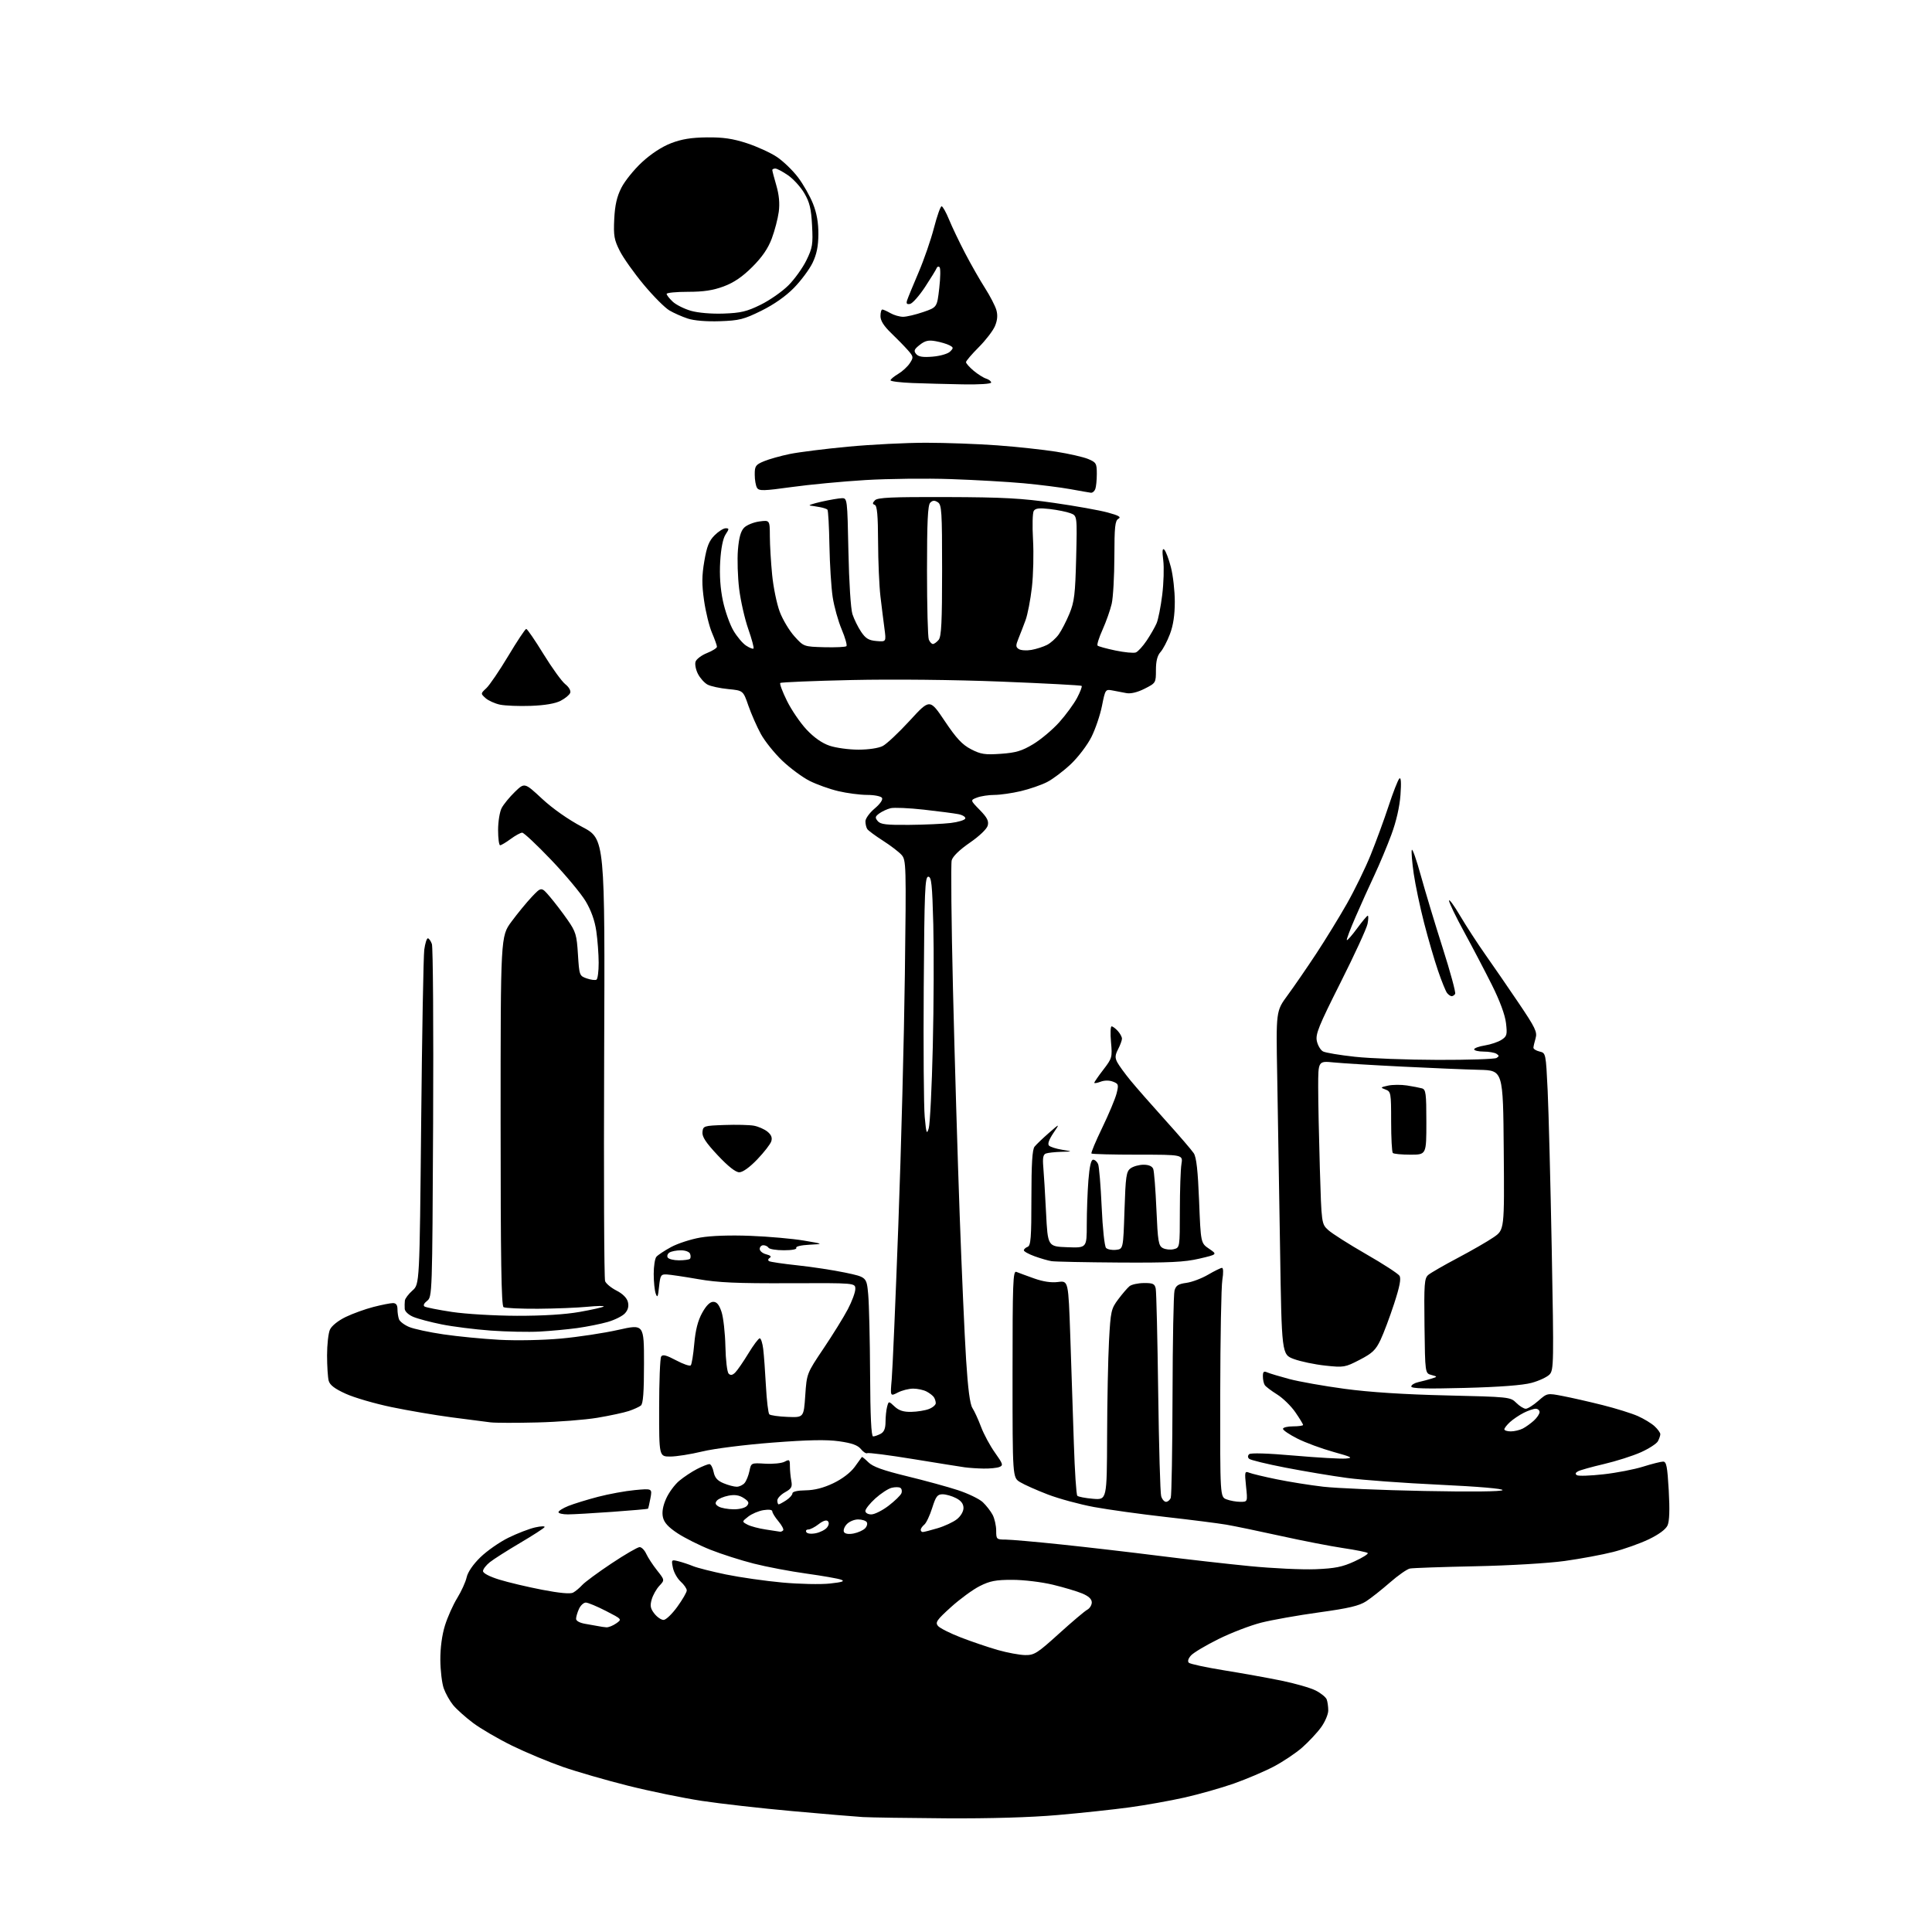 <?xml version="1.0" encoding="UTF-8" standalone="no"?>
<!-- Filename: 33b5b60f2ba34d7e4f7958a804deea757f6db4d7a66a31f8df2a2c54da0ec581.svg -->
<!-- Created with https://svgstud.io -->
<svg
  version="1.1"
  xmlns="http://www.w3.org/2000/svg"
  xmlns:xlink="http://www.w3.org/1999/xlink"
  xmlns:svg="http://www.w3.org/2000/svg"
  xmlns:rdf="http://www.w3.org/1999/02/22-rdf-syntax-ns#"
  xmlns:cc="http://creativecommons.org/ns#"
  xmlns:dc="http://purl.org/dc/elements/1.1/"
  viewBox="0 0 768 768"
  width="768"
  height="768"
  role="img"
  aria-labelledby="titleID descID"
>
  <title id="titleID">علامات صراع</title>
  <desc id="descID">AI-generated SVG illustration: علامات صراع, created on https://svgstud.io</desc>

  <rect width="100%" height="100%" fill="white" />


  <path stroke="none" fill="black" fill-rule="evenodd" d="M376.00,722.81C360.88,722.71 346.02,722.48 343.00,722.31C339.98,722.13 327.38,721.07 315.00,719.95C302.62,718.84 286.43,717.01 279.00,715.88C271.57,714.75 258.39,712.04 249.69,709.86C241.00,707.68 229.30,704.30 223.69,702.35C218.09,700.40 209.00,696.60 203.50,693.91C198.00,691.21 191.03,687.14 188.00,684.86C184.97,682.58 181.42,679.39 180.10,677.77C178.78,676.15 177.12,673.18 176.40,671.16C175.68,669.15 175.07,664.05 175.04,659.84C175.02,655.04 175.70,649.93 176.88,646.15C177.91,642.84 180.10,637.93 181.76,635.24C183.41,632.55 185.10,628.84 185.50,627.00C185.96,624.93 188.05,621.87 190.97,619.03C193.57,616.50 198.58,613.00 202.10,611.27C205.62,609.54 210.41,607.69 212.74,607.17C215.08,606.64 216.75,606.60 216.46,607.07C216.17,607.54 211.78,610.37 206.71,613.36C201.65,616.35 196.26,619.77 194.75,620.97C193.24,622.17 192.00,623.77 192.00,624.53C192.00,625.37 194.58,626.72 198.47,627.92C202.03,629.02 209.71,630.84 215.53,631.96C222.42,633.29 226.72,633.69 227.82,633.09C228.76,632.59 230.37,631.24 231.42,630.09C232.46,628.94 237.70,625.07 243.07,621.50C248.44,617.92 253.48,615.00 254.26,615.00C255.04,615.00 256.23,616.21 256.90,617.69C257.58,619.16 259.50,622.11 261.19,624.24C264.25,628.10 264.25,628.10 262.10,630.39C260.92,631.65 259.55,634.09 259.06,635.81C258.34,638.32 258.55,639.43 260.15,641.47C261.25,642.86 262.90,643.98 263.82,643.94C264.75,643.91 267.19,641.56 269.25,638.71C271.31,635.86 273.00,632.94 273.00,632.22C273.00,631.49 271.91,629.91 270.57,628.70C269.24,627.49 267.85,625.02 267.49,623.21C266.84,620.00 266.89,619.93 269.66,620.62C271.22,621.01 273.85,621.88 275.50,622.56C277.15,623.24 283.04,624.73 288.59,625.88C294.13,627.02 304.21,628.46 310.98,629.08C317.75,629.70 326.26,629.88 329.89,629.48C334.88,628.94 335.97,628.56 334.35,627.95C333.17,627.50 326.97,626.42 320.58,625.53C314.19,624.65 304.77,622.86 299.65,621.56C294.52,620.26 286.77,617.78 282.41,616.05C278.06,614.32 272.18,611.37 269.34,609.50C265.64,607.06 263.99,605.25 263.52,603.10C263.08,601.10 263.50,598.66 264.78,595.77C265.83,593.38 268.17,590.19 269.98,588.67C271.79,587.15 274.99,585.03 277.09,583.95C279.20,582.88 281.40,582.00 281.99,582.00C282.57,582.00 283.33,583.40 283.67,585.11C284.13,587.41 285.16,588.59 287.62,589.61C289.44,590.38 291.80,591.00 292.85,591.00C293.90,591.00 295.32,590.32 296.01,589.49C296.69,588.67 297.55,586.53 297.92,584.74C298.59,581.50 298.59,581.50 304.20,581.84C307.28,582.02 310.75,581.67 311.90,581.05C313.81,580.03 314.00,580.20 314.00,582.84C314.00,584.44 314.25,587.04 314.55,588.62C315.02,591.06 314.64,591.76 312.05,593.20C310.37,594.14 309.00,595.60 309.00,596.45C309.00,597.30 309.24,598.00 309.54,598.00C309.83,598.00 311.18,597.27 312.54,596.38C313.89,595.50 315.00,594.26 315.00,593.63C315.00,592.94 317.05,592.47 320.25,592.43C323.80,592.38 327.36,591.46 331.26,589.60C334.77,587.92 338.07,585.41 339.72,583.17C341.20,581.15 342.50,579.36 342.60,579.19C342.70,579.02 343.86,579.96 345.18,581.27C346.95,583.04 350.95,584.48 360.54,586.82C367.67,588.55 376.79,591.05 380.81,592.37C384.83,593.69 389.26,595.83 390.66,597.13C392.05,598.44 393.82,600.72 394.60,602.20C395.37,603.69 396.00,606.50 396.00,608.45C396.00,611.88 396.12,612.00 399.75,612.01C401.81,612.02 411.82,612.90 422.00,613.97C432.18,615.04 449.50,617.05 460.50,618.44C471.50,619.83 487.88,621.69 496.91,622.57C505.93,623.45 517.63,624.00 522.91,623.79C530.69,623.48 533.61,622.89 538.40,620.69C541.65,619.20 544.03,617.70 543.69,617.36C543.35,617.02 538.96,616.13 533.94,615.39C528.91,614.64 517.75,612.47 509.15,610.57C500.54,608.67 490.80,606.65 487.50,606.08C484.20,605.52 473.36,604.14 463.40,603.02C453.45,601.90 440.63,600.12 434.90,599.07C429.18,598.01 420.90,595.76 416.50,594.07C412.10,592.38 407.15,590.18 405.50,589.17C402.50,587.34 402.50,587.34 402.50,546.16C402.50,509.95 402.68,505.06 404.00,505.59C404.82,505.93 407.98,507.09 411.00,508.17C414.64,509.47 417.88,509.96 420.60,509.61C424.69,509.08 424.69,509.08 425.46,531.29C425.89,543.51 426.52,562.58 426.87,573.67C427.22,584.76 427.84,594.17 428.25,594.59C428.66,595.00 431.48,595.54 434.50,595.79C440.00,596.25 440.00,596.25 440.09,570.87C440.13,556.92 440.48,539.87 440.85,532.99C441.49,521.17 441.70,520.26 444.52,516.49C446.16,514.30 448.18,511.95 449.00,511.28C449.82,510.61 452.40,510.05 454.73,510.03C458.33,510.00 459.03,510.34 459.42,512.25C459.68,513.49 460.12,532.05 460.40,553.50C460.69,574.95 461.21,593.51 461.58,594.75C461.94,595.99 462.81,597.00 463.51,597.00C464.21,597.00 465.06,596.29 465.39,595.42C465.73,594.55 466.04,576.21 466.10,554.67C466.15,533.13 466.51,514.38 466.89,513.00C467.45,511.00 468.40,510.39 471.60,509.96C473.81,509.66 477.69,508.20 480.23,506.71C482.78,505.22 485.27,504.00 485.77,504.00C486.30,504.00 486.36,505.98 485.90,508.75C485.47,511.36 485.09,531.85 485.06,554.27C485.00,595.05 485.00,595.05 487.57,596.02C488.98,596.56 491.44,597.00 493.05,597.00C495.97,597.00 495.97,597.00 495.32,590.83C494.72,585.04 494.80,584.71 496.59,585.43C497.64,585.85 502.55,587.03 507.50,588.04C512.45,589.06 520.77,590.38 526.00,590.99C531.23,591.59 549.27,592.36 566.10,592.69C584.89,593.06 596.92,592.93 597.28,592.35C597.63,591.78 587.71,590.93 572.18,590.20C558.06,589.54 541.55,588.33 535.50,587.51C529.45,586.70 518.42,584.85 511.00,583.41C503.57,581.97 497.07,580.39 496.55,579.89C495.95,579.33 495.95,578.66 496.55,578.07C497.14,577.49 503.95,577.70 514.43,578.62C523.73,579.43 532.96,579.96 534.93,579.80C538.05,579.54 537.42,579.20 530.00,577.14C525.33,575.84 518.91,573.47 515.75,571.87C512.59,570.28 510.00,568.53 510.00,567.99C510.00,567.44 511.80,567.00 514.00,567.00C516.20,567.00 518.00,566.74 518.00,566.43C518.00,566.12 516.62,563.85 514.93,561.40C513.24,558.94 509.98,555.76 507.68,554.32C505.38,552.88 503.17,551.21 502.77,550.60C502.36,550.00 502.02,548.44 502.02,547.14C502.00,545.27 502.36,544.94 503.75,545.55C504.71,545.97 508.65,547.15 512.50,548.18C516.35,549.21 526.25,550.97 534.50,552.08C544.39,553.42 558.17,554.31 574.94,554.70C599.95,555.28 600.42,555.33 602.74,557.65C604.03,558.94 605.73,560.00 606.51,560.00C607.29,560.00 609.53,558.59 611.49,556.87C615.05,553.75 615.05,553.75 621.27,554.95C624.70,555.61 631.80,557.22 637.04,558.54C642.29,559.85 648.59,561.82 651.04,562.90C653.50,563.99 656.51,565.82 657.75,566.98C658.99,568.13 660.00,569.54 660.00,570.10C660.00,570.67 659.57,571.93 659.05,572.91C658.53,573.88 655.48,575.86 652.27,577.30C649.06,578.74 642.46,580.84 637.59,581.98C632.73,583.11 628.07,584.42 627.25,584.88C626.21,585.46 626.09,585.94 626.87,586.42C627.48,586.80 632.21,586.64 637.38,586.06C642.54,585.49 649.63,584.12 653.13,583.02C656.63,581.92 660.22,581.02 661.10,581.01C662.43,581.00 662.80,582.89 663.35,592.45C663.79,600.18 663.63,604.71 662.87,606.39C662.15,607.96 659.39,609.99 655.37,611.92C651.86,613.59 645.51,615.85 641.25,616.93C636.99,618.02 628.33,619.63 622.00,620.51C615.48,621.42 600.10,622.33 586.50,622.61C573.30,622.88 561.57,623.29 560.44,623.52C559.30,623.76 555.74,626.25 552.52,629.07C549.29,631.89 545.05,635.25 543.08,636.53C540.29,638.34 536.15,639.32 524.34,640.95C516.00,642.10 505.65,643.94 501.34,645.03C497.03,646.13 489.39,649.06 484.38,651.55C479.36,654.03 474.44,656.96 473.45,658.06C472.35,659.27 472.01,660.40 472.57,660.96C473.08,661.46 479.35,662.81 486.50,663.97C493.65,665.12 503.95,666.97 509.38,668.08C514.81,669.19 520.94,670.95 523.00,672.00C525.07,673.05 527.03,674.65 527.38,675.54C527.72,676.43 528.00,678.41 528.00,679.93C528.00,681.45 526.72,684.47 525.15,686.63C523.59,688.79 520.21,692.40 517.65,694.66C515.09,696.91 509.96,700.34 506.25,702.28C502.54,704.22 495.45,707.23 490.50,708.98C485.55,710.72 476.77,713.21 471.00,714.52C465.23,715.82 455.32,717.59 449.00,718.45C442.68,719.31 429.85,720.69 420.50,721.50C409.65,722.45 393.56,722.92 376.00,722.81zM407.50,657.92C411.15,657.97 412.32,657.23 420.94,649.42C426.13,644.72 431.19,640.43 432.19,639.90C433.18,639.37 434.00,638.05 434.00,636.98C434.00,635.67 432.76,634.51 430.25,633.45C428.19,632.58 422.90,631.00 418.50,629.94C414.03,628.87 406.94,628.01 402.45,628.01C395.84,628.00 393.51,628.45 389.45,630.50C386.73,631.87 381.58,635.64 378.02,638.86C372.38,643.96 371.70,644.94 372.86,646.33C373.59,647.21 377.71,649.28 382.01,650.94C386.32,652.60 392.91,654.84 396.67,655.91C400.43,656.98 405.30,657.88 407.50,657.92zM241.03,646.88C241.87,646.95 243.62,646.25 244.93,645.34C247.30,643.68 247.30,643.68 240.90,640.39C237.38,638.58 233.78,637.08 232.91,637.05C232.04,637.02 230.80,638.15 230.16,639.55C229.52,640.95 229.00,642.73 229.00,643.50C229.00,644.35 230.48,645.15 232.75,645.52C234.81,645.86 237.18,646.28 238.00,646.45C238.82,646.63 240.19,646.82 241.03,646.88zM324.35,609.47C326.08,609.11 328.06,608.09 328.75,607.21C329.53,606.22 329.65,605.25 329.08,604.68C328.50,604.10 327.11,604.56 325.44,605.87C323.95,607.04 322.09,608.00 321.31,608.00C320.52,608.00 320.18,608.48 320.54,609.06C320.92,609.68 322.49,609.85 324.35,609.47zM339.36,609.58C341.07,609.24 343.09,608.33 343.85,607.57C344.61,606.81 344.93,605.70 344.56,605.10C344.19,604.49 342.63,604.00 341.10,604.00C339.56,604.00 337.52,604.87 336.56,605.94C335.59,607.00 335.13,608.40 335.52,609.04C335.97,609.76 337.43,609.96 339.36,609.58zM310.08,608.88C310.40,608.94 310.95,608.71 311.31,608.36C311.66,608.01 310.83,606.40 309.47,604.78C308.11,603.17 307.00,601.37 307.00,600.79C307.00,600.15 305.64,599.96 303.48,600.31C301.55,600.62 298.83,601.78 297.43,602.88C294.89,604.87 294.89,604.87 297.13,606.07C298.35,606.72 301.64,607.60 304.43,608.01C307.22,608.42 309.76,608.81 310.08,608.88zM366.82,609.00C367.27,609.00 369.91,608.33 372.68,607.50C375.46,606.68 378.91,605.07 380.36,603.93C381.90,602.72 383.00,600.86 383.00,599.45C383.00,597.80 382.07,596.57 380.05,595.53C378.43,594.69 376.01,594.00 374.69,594.00C372.64,594.00 372.01,594.83 370.56,599.44C369.62,602.43 368.21,605.41 367.43,606.06C366.64,606.71 366.00,607.64 366.00,608.12C366.00,608.61 366.37,609.00 366.82,609.00zM225.75,601.99C223.69,602.00 222.00,601.60 222.00,601.11C222.00,600.62 223.78,599.50 225.96,598.63C228.14,597.76 233.42,596.13 237.71,595.01C241.99,593.89 248.60,592.68 252.39,592.33C259.28,591.69 259.28,591.69 258.55,595.59C258.15,597.74 257.72,599.61 257.59,599.74C257.46,599.87 251.09,600.43 243.43,600.98C235.77,601.53 227.81,601.99 225.75,601.99zM346.36,602.00C347.65,602.00 350.75,600.45 353.23,598.55C355.71,596.65 358.01,594.42 358.33,593.58C358.65,592.75 358.46,591.78 357.90,591.44C357.34,591.09 355.78,591.09 354.42,591.43C353.06,591.77 350.16,593.67 347.97,595.64C345.79,597.62 344.00,599.86 344.00,600.62C344.00,601.40 345.02,602.00 346.36,602.00zM291.63,599.97C294.02,599.99 296.25,599.40 296.94,598.57C297.90,597.41 297.65,596.82 295.65,595.51C293.90,594.36 292.12,594.07 289.62,594.54C287.67,594.91 285.58,595.80 284.98,596.52C284.16,597.51 284.34,598.10 285.69,598.89C286.69,599.47 289.36,599.95 291.63,599.97zM391.00,583.78C388.52,583.74 385.15,583.51 383.50,583.28C381.85,583.05 372.64,581.58 363.03,580.01C353.42,578.44 345.19,577.38 344.75,577.66C344.31,577.93 343.17,577.20 342.22,576.03C340.96,574.48 338.63,573.65 333.56,572.93C328.52,572.22 321.23,572.37 307.06,573.46C296.13,574.30 283.83,575.85 279.19,576.98C274.61,578.09 268.88,579.00 266.44,579.00C262.00,579.00 262.00,579.00 262.02,559.75C262.02,549.16 262.39,539.94 262.82,539.26C263.42,538.31 264.86,538.68 268.74,540.74C271.55,542.24 274.18,543.15 274.58,542.76C274.97,542.36 275.60,538.50 275.98,534.18C276.46,528.72 277.42,524.97 279.11,521.91C280.71,519.00 282.21,517.50 283.52,517.50C284.93,517.50 285.87,518.63 286.82,521.50C287.55,523.70 288.24,529.88 288.36,535.23C288.47,540.60 289.05,545.45 289.64,546.04C290.42,546.82 291.17,546.69 292.29,545.57C293.15,544.71 295.49,541.30 297.50,538.00C299.50,534.70 301.53,532.00 302.01,532.00C302.49,532.00 303.11,533.91 303.39,536.25C303.68,538.59 304.16,545.21 304.47,550.97C304.78,556.73 305.39,561.79 305.81,562.21C306.24,562.64 309.49,563.10 313.04,563.24C319.50,563.50 319.50,563.50 320.10,554.74C320.70,545.97 320.70,545.97 327.37,536.04C331.04,530.58 335.39,523.57 337.02,520.45C338.66,517.34 340.00,513.71 340.00,512.39C340.00,509.99 340.00,509.99 313.75,510.10C292.88,510.19 285.45,509.86 277.50,508.47C272.00,507.51 266.38,506.68 265.00,506.61C262.72,506.51 262.46,506.93 261.98,511.50C261.57,515.56 261.32,516.08 260.66,514.24C260.22,512.99 259.86,509.48 259.86,506.43C259.86,503.37 260.33,500.31 260.91,499.61C261.49,498.91 264.11,497.17 266.74,495.74C269.36,494.31 274.60,492.61 278.39,491.95C282.64,491.21 290.27,490.95 298.38,491.27C305.60,491.55 315.10,492.40 319.50,493.14C327.50,494.50 327.50,494.50 321.72,494.80C318.40,494.97 316.19,495.51 316.53,496.05C316.87,496.61 314.83,497.00 311.62,497.00C308.59,497.00 305.84,496.55 305.50,496.00C305.16,495.45 304.23,495.00 303.44,495.00C302.65,495.00 302.00,495.67 302.00,496.48C302.00,497.30 303.17,498.25 304.60,498.61C306.28,499.04 306.77,499.53 305.99,500.01C305.31,500.43 305.19,501.00 305.71,501.32C306.22,501.64 311.33,502.39 317.07,503.00C322.81,503.61 331.32,504.91 336.00,505.89C344.50,507.68 344.50,507.68 345.13,514.59C345.47,518.39 345.81,532.64 345.88,546.25C345.96,563.02 346.34,571.00 347.07,571.00C347.65,571.00 349.00,570.53 350.07,569.96C351.44,569.23 352.00,567.85 352.01,565.21C352.02,563.17 352.30,560.46 352.64,559.20C353.26,556.90 353.26,556.90 355.61,559.11C357.32,560.71 359.14,561.30 362.23,561.24C364.58,561.20 367.74,560.69 369.25,560.11C370.76,559.53 371.99,558.48 371.98,557.77C371.98,557.07 371.64,556.00 371.23,555.40C370.83,554.79 369.52,553.78 368.32,553.15C367.11,552.52 364.73,552.00 363.02,552.00C361.30,552.00 358.54,552.70 356.88,553.56C353.87,555.12 353.87,555.12 354.47,548.31C354.81,544.56 355.99,516.98 357.10,487.00C358.22,457.02 359.39,412.13 359.70,387.24C360.26,343.80 360.21,341.89 358.39,339.84C357.35,338.67 354.02,336.12 351.00,334.19C347.98,332.26 345.17,330.18 344.77,329.59C344.36,328.99 344.02,327.60 344.02,326.50C344.01,325.40 345.65,323.12 347.67,321.42C349.86,319.58 351.04,317.87 350.61,317.17C350.21,316.52 347.57,315.99 344.69,315.99C341.84,315.98 336.68,315.31 333.23,314.49C329.78,313.68 324.63,311.83 321.78,310.39C318.94,308.95 314.07,305.34 310.96,302.38C307.86,299.42 304.02,294.64 302.44,291.75C300.86,288.86 298.64,283.80 297.49,280.50C295.42,274.50 295.42,274.50 289.46,273.92C286.18,273.60 282.49,272.80 281.26,272.14C280.03,271.48 278.32,269.58 277.46,267.92C276.60,266.26 276.16,264.06 276.49,263.04C276.81,262.02 278.86,260.47 281.04,259.60C283.22,258.73 285.00,257.60 285.00,257.09C285.00,256.58 284.11,254.09 283.03,251.56C281.94,249.02 280.52,243.25 279.88,238.73C278.95,232.26 278.98,228.90 279.98,223.05C280.97,217.23 281.86,214.99 284.05,212.80C285.59,211.26 287.57,210.00 288.45,210.00C289.90,210.00 289.90,210.22 288.41,212.49C287.38,214.07 286.60,218.00 286.29,223.24C285.97,228.68 286.34,234.01 287.37,238.86C288.23,242.91 290.10,248.20 291.52,250.62C292.93,253.04 295.21,255.75 296.58,256.64C297.94,257.54 299.27,258.06 299.53,257.80C299.79,257.55 298.85,254.05 297.45,250.04C296.04,246.02 294.42,238.86 293.83,234.12C293.25,229.38 293.03,222.38 293.34,218.57C293.75,213.66 294.47,211.09 295.81,209.75C296.85,208.70 299.57,207.60 301.85,207.29C306.00,206.74 306.00,206.74 306.03,213.12C306.04,216.63 306.45,223.55 306.94,228.50C307.42,233.45 308.78,240.05 309.95,243.17C311.12,246.28 313.75,250.68 315.79,252.94C319.50,257.05 319.50,257.05 327.66,257.28C332.15,257.40 336.11,257.21 336.47,256.86C336.82,256.51 335.98,253.50 334.58,250.19C333.18,246.88 331.57,241.09 331.00,237.33C330.43,233.57 329.85,224.34 329.71,216.82C329.58,209.29 329.22,202.89 328.92,202.59C328.62,202.29 327.28,201.84 325.94,201.60C324.60,201.35 322.82,201.07 322.00,200.97C321.18,200.87 323.20,200.19 326.50,199.44C329.80,198.70 333.47,198.07 334.66,198.04C336.80,198.00 336.83,198.25 337.26,219.25C337.51,231.44 338.19,242.04 338.85,244.12C339.50,246.11 341.04,249.26 342.29,251.12C344.11,253.83 345.33,254.56 348.43,254.82C352.29,255.14 352.29,255.14 351.58,249.82C351.18,246.89 350.47,241.12 349.98,237.00C349.50,232.88 349.08,223.12 349.05,215.33C349.01,204.95 348.67,201.04 347.75,200.71C346.76,200.35 346.77,199.96 347.80,198.88C348.85,197.77 354.44,197.52 376.30,197.59C398.81,197.66 406.17,198.06 419.00,199.91C427.52,201.13 437.13,202.85 440.34,203.73C444.75,204.92 445.79,205.54 444.59,206.21C443.25,206.96 443.00,209.36 442.98,221.30C442.96,229.11 442.49,237.53 441.92,240.00C441.35,242.47 439.72,247.10 438.30,250.27C436.87,253.44 435.97,256.31 436.30,256.63C436.62,256.96 439.83,257.84 443.42,258.59C447.01,259.34 450.65,259.69 451.51,259.36C452.37,259.03 454.31,256.90 455.83,254.63C457.35,252.36 459.12,249.27 459.76,247.77C460.41,246.27 461.42,241.20 462.00,236.50C462.58,231.80 462.77,225.60 462.41,222.73C461.94,219.03 462.06,217.79 462.82,218.50C463.41,219.05 464.60,222.18 465.45,225.46C466.30,228.74 467.00,234.92 467.00,239.20C467.00,244.49 466.38,248.62 465.05,252.10C463.98,254.92 462.30,258.12 461.30,259.22C460.06,260.60 459.50,262.81 459.50,266.36C459.50,271.45 459.45,271.52 455.00,273.77C452.14,275.22 449.50,275.85 447.75,275.52C446.24,275.23 443.74,274.76 442.19,274.46C439.44,273.94 439.36,274.05 438.06,280.56C437.34,284.21 435.45,289.79 433.86,292.96C432.28,296.13 428.59,300.99 425.67,303.75C422.74,306.52 418.49,309.73 416.21,310.89C413.93,312.06 409.24,313.67 405.78,314.49C402.33,315.30 397.62,315.98 395.32,315.99C393.01,315.99 389.90,316.47 388.40,317.04C385.67,318.08 385.67,318.08 389.46,321.96C392.40,324.97 393.12,326.37 392.64,328.17C392.29,329.53 389.32,332.37 385.50,335.00C381.41,337.82 378.72,340.44 378.31,342.00C377.95,343.38 378.18,366.55 378.83,393.50C379.48,420.45 380.68,460.73 381.49,483.00C382.30,505.27 383.44,531.15 384.04,540.50C384.77,552.07 385.57,558.21 386.56,559.72C387.35,560.94 388.90,564.31 389.99,567.22C391.08,570.12 393.57,574.74 395.52,577.47C398.70,581.94 398.89,582.52 397.28,583.15C396.30,583.54 393.48,583.82 391.00,583.78zM600.57,569.00C601.98,569.00 604.11,568.49 605.32,567.88C606.52,567.26 608.51,565.83 609.75,564.70C610.99,563.57 612.00,562.05 612.00,561.33C612.00,560.60 611.30,560.00 610.45,560.00C609.60,560.00 607.46,560.73 605.70,561.62C603.94,562.51 601.49,564.16 600.25,565.29C599.01,566.42 598.00,567.72 598.00,568.17C598.00,568.63 599.15,569.00 600.57,569.00zM213.50,565.45C205.25,565.66 196.93,565.64 195.00,565.41C193.07,565.19 186.10,564.29 179.50,563.41C172.90,562.54 162.13,560.70 155.56,559.33C148.99,557.96 140.84,555.59 137.46,554.05C133.06,552.06 131.12,550.58 130.66,548.88C130.31,547.57 130.02,543.03 130.01,538.80C130.01,534.56 130.52,529.95 131.16,528.54C131.85,527.03 134.41,524.98 137.41,523.52C140.21,522.17 145.18,520.37 148.46,519.53C151.74,518.69 155.23,518.00 156.21,518.00C157.44,518.00 158.00,518.76 158.00,520.42C158.00,521.75 158.28,523.56 158.62,524.46C158.96,525.35 160.78,526.72 162.66,527.50C164.54,528.29 170.67,529.61 176.29,530.43C181.90,531.26 191.90,532.23 198.50,532.59C205.37,532.96 215.85,532.75 223.00,532.10C229.88,531.47 240.11,529.92 245.75,528.65C256.00,526.35 256.00,526.35 256.00,542.05C256.00,553.43 255.66,558.02 254.75,558.73C254.06,559.27 251.93,560.24 250.00,560.89C248.07,561.54 242.45,562.75 237.50,563.58C232.55,564.41 221.75,565.25 213.50,565.45zM582.25,551.72C566.89,552.13 561.00,551.97 561.00,551.16C561.00,550.54 562.24,549.77 563.75,549.43C565.26,549.10 567.62,548.47 569.00,548.04C571.50,547.25 571.50,547.25 569.00,546.57C566.50,545.90 566.50,545.90 566.26,527.09C566.05,510.30 566.21,508.13 567.76,506.80C568.72,505.99 573.99,502.95 579.48,500.05C584.96,497.15 591.38,493.46 593.74,491.83C598.03,488.88 598.03,488.88 597.76,457.19C597.50,425.50 597.50,425.50 588.00,425.27C582.77,425.15 569.05,424.57 557.50,424.00C545.95,423.43 533.69,422.68 530.25,422.34C524.00,421.72 524.00,421.72 524.00,432.11C524.00,437.83 524.30,452.40 524.66,464.50C525.32,486.50 525.32,486.50 527.99,488.96C529.45,490.31 536.21,494.60 542.99,498.50C549.78,502.39 555.78,506.29 556.32,507.14C557.02,508.26 556.41,511.44 554.17,518.29C552.45,523.57 550.02,530.03 548.77,532.66C546.87,536.66 545.51,537.95 540.48,540.55C534.69,543.55 534.18,543.64 526.82,542.85C522.62,542.40 517.00,541.22 514.34,540.24C509.50,538.44 509.50,538.44 508.84,495.97C508.48,472.61 507.97,441.89 507.71,427.70C507.23,401.91 507.23,401.91 511.79,395.71C514.30,392.30 519.42,384.86 523.16,379.19C526.90,373.51 532.43,364.50 535.45,359.17C538.47,353.84 542.69,345.19 544.82,339.95C546.95,334.70 550.17,325.93 551.97,320.46C553.77,314.98 555.70,310.05 556.25,309.50C556.92,308.83 557.07,311.00 556.71,316.00C556.36,320.77 555.04,326.52 553.09,331.80C551.39,336.37 548.38,343.57 546.39,347.80C544.39,352.04 541.02,359.51 538.89,364.42C536.75,369.33 535.18,373.51 535.38,373.72C535.59,373.92 537.43,371.82 539.47,369.05C541.50,366.27 543.41,364.00 543.71,364.00C544.01,364.00 543.97,365.46 543.62,367.25C543.27,369.04 538.44,379.54 532.88,390.59C524.19,407.86 522.87,411.13 523.47,413.85C523.85,415.59 524.95,417.44 525.92,417.96C526.89,418.48 532.59,419.43 538.59,420.08C544.59,420.74 559.42,421.29 571.54,421.32C583.67,421.35 594.18,421.01 594.90,420.56C595.98,419.90 595.97,419.60 594.86,418.89C594.11,418.42 591.81,418.02 589.75,418.02C587.69,418.01 586.00,417.61 586.00,417.13C586.00,416.65 587.91,415.95 590.25,415.58C592.59,415.20 595.57,414.20 596.88,413.34C599.03,411.94 599.20,411.30 598.65,406.64C598.27,403.41 596.19,397.79 593.04,391.50C590.29,386.00 585.34,376.55 582.04,370.50C578.73,364.45 576.02,358.83 576.01,358.02C576.01,357.21 577.99,359.91 580.41,364.02C582.84,368.13 587.37,375.10 590.47,379.50C593.58,383.90 599.52,392.54 603.68,398.70C610.31,408.52 611.14,410.24 610.43,412.70C609.98,414.24 609.59,415.93 609.56,416.45C609.53,416.98 610.62,417.67 612.00,418.00C614.49,418.58 614.50,418.66 615.22,433.54C615.61,441.77 616.34,470.10 616.84,496.50C617.69,541.77 617.65,544.61 615.98,546.37C615.00,547.40 611.80,548.90 608.85,549.70C605.36,550.66 596.13,551.36 582.25,551.72zM214.50,529.32C210.10,529.56 201.32,529.38 195.00,528.92C188.68,528.45 179.92,527.35 175.55,526.46C171.17,525.58 166.11,524.24 164.30,523.48C162.41,522.69 160.95,521.33 160.88,520.30C160.82,519.31 160.84,517.83 160.94,517.00C161.04,516.17 162.40,514.38 163.96,513.00C166.79,510.50 166.79,510.50 167.42,446.21C167.77,410.85 168.32,379.91 168.66,377.46C169.00,375.01 169.63,373.00 170.07,373.00C170.51,373.00 171.23,374.01 171.68,375.25C172.13,376.49 172.35,408.55 172.17,446.50C171.84,514.71 171.81,515.52 169.78,517.11C168.50,518.11 168.13,518.96 168.79,519.37C169.37,519.73 174.27,520.70 179.68,521.52C185.13,522.34 196.62,523.02 205.50,523.05C215.84,523.07 224.67,522.53 230.46,521.50C235.39,520.63 239.66,519.66 239.96,519.35C240.26,519.03 237.32,519.09 233.44,519.47C229.56,519.85 220.75,520.20 213.86,520.25C206.98,520.29 200.82,520.00 200.17,519.61C199.29,519.06 199.00,500.50 199.00,445.55C199.00,372.22 199.00,372.22 203.32,366.36C205.70,363.14 209.34,358.70 211.42,356.50C215.21,352.50 215.21,352.50 218.61,356.50C220.48,358.70 223.64,362.82 225.61,365.66C228.88,370.35 229.26,371.61 229.74,379.36C230.27,387.75 230.33,387.92 233.25,388.94C234.89,389.51 236.63,389.73 237.11,389.43C237.60,389.13 237.99,386.10 237.98,382.69C237.97,379.29 237.55,373.64 237.04,370.15C236.44,365.97 234.99,361.91 232.81,358.26C230.99,355.21 224.84,347.83 219.14,341.86C213.44,335.89 208.24,331.00 207.58,331.00C206.93,331.00 204.86,332.13 203.00,333.50C201.14,334.88 199.25,336.00 198.81,336.00C198.36,336.00 198.00,333.28 198.00,329.95C198.00,326.62 198.64,322.69 199.42,321.20C200.20,319.72 202.57,316.83 204.68,314.78C208.53,311.06 208.53,311.06 215.47,317.51C219.73,321.47 225.91,325.80 231.46,328.73C240.50,333.50 240.50,333.50 240.16,420.50C239.98,468.35 240.14,508.31 240.54,509.29C240.93,510.28 242.98,511.97 245.11,513.05C247.54,514.29 249.20,515.96 249.60,517.55C250.03,519.27 249.66,520.71 248.44,522.06C247.46,523.15 244.36,524.70 241.57,525.50C238.78,526.30 233.35,527.38 229.50,527.92C225.65,528.45 218.90,529.08 214.50,529.32zM445.00,501.88C431.52,501.79 419.38,501.55 418.00,501.33C416.62,501.11 413.59,500.23 411.25,499.38C408.91,498.53 407.00,497.47 407.00,497.02C407.00,496.58 407.68,495.95 408.50,495.64C409.76,495.15 410.00,492.05 410.00,476.22C410.00,462.65 410.35,456.95 411.25,455.82C411.94,454.96 414.49,452.51 416.93,450.38C421.37,446.50 421.37,446.50 418.70,450.46C416.98,453.02 416.37,454.77 416.99,455.39C417.53,455.93 419.88,456.67 422.23,457.05C426.50,457.75 426.50,457.75 421.83,457.87C419.26,457.94 416.52,458.25 415.73,458.55C414.68,458.95 414.42,460.35 414.72,463.80C414.95,466.38 415.45,474.57 415.82,482.00C416.50,495.50 416.50,495.50 424.25,495.79C432.00,496.08 432.00,496.08 432.01,486.79C432.01,481.68 432.30,473.79 432.65,469.25C433.09,463.68 433.70,461.00 434.54,461.00C435.23,461.00 436.12,461.79 436.52,462.75C436.92,463.71 437.55,471.36 437.93,479.75C438.31,488.36 439.07,495.47 439.68,496.08C440.27,496.67 442.05,497.01 443.63,496.83C446.50,496.50 446.50,496.50 447.00,481.17C447.45,467.48 447.71,465.68 449.44,464.42C450.51,463.64 452.82,463.00 454.58,463.00C456.66,463.00 458.01,463.59 458.43,464.68C458.78,465.60 459.35,472.82 459.69,480.73C460.25,493.55 460.52,495.21 462.25,496.13C463.32,496.70 465.27,496.90 466.59,496.57C469.00,495.96 469.00,495.95 469.01,481.23C469.02,473.13 469.30,464.81 469.64,462.75C470.26,459.00 470.26,459.00 452.30,459.00C442.42,459.00 434.13,458.79 433.87,458.54C433.62,458.29 435.54,453.68 438.15,448.30C440.75,442.91 443.32,436.79 443.85,434.70C444.74,431.17 444.64,430.81 442.41,429.97C440.93,429.40 439.03,429.42 437.50,430.00C436.12,430.52 435.00,430.71 435.00,430.42C435.00,430.12 436.62,427.77 438.61,425.19C442.08,420.67 442.19,420.27 441.64,414.25C441.33,410.81 441.44,408.00 441.88,408.00C442.33,408.00 443.43,408.82 444.35,409.83C445.26,410.83 446.00,412.21 446.00,412.88C446.00,413.55 445.31,415.43 444.47,417.06C443.25,419.42 443.18,420.47 444.12,422.26C444.76,423.49 447.14,426.75 449.39,429.50C451.65,432.25 457.90,439.38 463.29,445.35C468.68,451.32 473.74,457.21 474.54,458.43C475.59,460.02 476.18,465.35 476.66,477.40C477.32,494.15 477.32,494.15 480.63,496.40C483.95,498.65 483.95,498.65 476.72,500.34C470.86,501.71 464.87,502.00 445.00,501.88zM269.89,501.00C271.97,501.00 273.94,500.73 274.26,500.40C274.59,500.07 274.62,499.17 274.32,498.40C274.02,497.61 272.43,497.01 270.64,497.02C268.91,497.02 266.88,497.42 266.12,497.90C265.36,498.38 265.05,499.28 265.43,499.89C265.81,500.50 267.82,501.00 269.89,501.00zM293.88,466.00C292.41,466.00 289.47,463.68 285.31,459.25C280.55,454.17 279.05,451.88 279.24,450.00C279.49,447.58 279.76,447.49 288.00,447.20C292.68,447.03 297.93,447.16 299.68,447.48C301.43,447.80 303.85,448.86 305.06,449.84C306.60,451.09 307.06,452.24 306.60,453.68C306.24,454.82 303.73,458.05 301.03,460.87C297.99,464.04 295.26,466.00 293.88,466.00zM560.67,459.00C557.18,459.00 554.03,458.70 553.67,458.33C553.30,457.97 553.00,452.33 553.00,445.80C553.00,434.41 552.91,433.90 550.75,433.10C548.64,432.32 548.70,432.23 551.77,431.55C553.57,431.16 556.95,431.13 559.27,431.49C561.60,431.85 564.29,432.37 565.25,432.64C566.80,433.08 567.00,434.61 567.00,446.07C567.00,459.00 567.00,459.00 560.67,459.00zM369.19,448.50C369.69,446.85 370.42,432.23 370.80,416.00C371.19,399.77 371.27,377.95 371.00,367.50C370.58,351.50 370.26,348.50 369.00,348.50C367.69,348.50 367.46,354.19 367.20,392.50C367.03,416.70 367.21,439.88 367.59,444.00C368.20,450.57 368.40,451.13 369.19,448.50zM577.06,396.00C576.61,396.00 575.79,395.44 575.24,394.75C574.69,394.06 573.07,390.07 571.64,385.87C570.20,381.68 567.71,373.13 566.10,366.87C564.49,360.62 562.64,351.82 561.98,347.32C561.33,342.81 560.98,338.56 561.21,337.86C561.45,337.16 563.06,341.74 564.80,348.04C566.54,354.34 570.45,367.30 573.49,376.83C576.53,386.36 578.76,394.58 578.45,395.08C578.14,395.59 577.51,396.00 577.06,396.00zM361.37,327.90C367.49,327.85 374.94,327.51 377.92,327.15C380.90,326.79 383.51,326.00 383.71,325.38C383.91,324.77 382.70,323.99 381.01,323.65C379.33,323.32 373.12,322.50 367.22,321.85C361.33,321.19 355.38,320.94 354.00,321.28C352.62,321.63 350.62,322.56 349.54,323.35C347.87,324.57 347.77,325.02 348.91,326.39C350.00,327.71 352.29,327.98 361.37,327.90zM397.83,299.65C403.83,299.23 406.18,298.53 410.70,295.82C413.74,293.99 418.39,290.09 421.04,287.14C423.68,284.20 426.87,279.83 428.14,277.45C429.40,275.06 430.23,272.90 429.97,272.65C429.71,272.40 415.32,271.64 398.00,270.95C379.31,270.21 355.16,269.96 338.61,270.32C323.28,270.66 310.47,271.19 310.17,271.50C309.86,271.81 311.05,275.01 312.83,278.60C314.60,282.20 318.10,287.33 320.60,290.00C323.56,293.17 326.75,295.41 329.75,296.43C332.28,297.29 337.45,298.00 341.23,298.00C345.29,298.00 349.25,297.40 350.92,296.54C352.46,295.74 357.30,291.19 361.67,286.43C369.61,277.77 369.61,277.77 375.56,286.64C380.19,293.54 382.50,296.02 386.00,297.83C389.88,299.84 391.50,300.09 397.83,299.65zM211.03,280.59C206.34,280.76 200.81,280.54 198.75,280.11C196.69,279.67 194.11,278.50 193.01,277.51C191.03,275.72 191.03,275.70 193.32,273.57C194.59,272.40 198.52,266.62 202.06,260.72C205.59,254.82 208.80,250.00 209.19,250.00C209.58,250.00 212.67,254.50 216.05,260.01C219.44,265.51 223.33,270.90 224.72,271.99C226.18,273.14 226.99,274.58 226.66,275.43C226.36,276.24 224.63,277.66 222.83,278.59C220.72,279.68 216.56,280.39 211.03,280.59zM410.00,258.35C411.93,258.01 414.70,257.12 416.17,256.38C417.64,255.64 419.75,253.75 420.87,252.18C421.98,250.62 423.90,246.90 425.13,243.92C427.06,239.24 427.43,236.21 427.79,221.76C428.20,205.03 428.20,205.03 425.54,204.02C424.08,203.46 420.39,202.71 417.34,202.35C413.13,201.86 411.59,202.04 410.93,203.10C410.45,203.87 410.32,209.00 410.64,214.50C410.96,220.00 410.76,228.56 410.19,233.51C409.62,238.47 408.49,244.32 407.68,246.51C406.87,248.71 405.61,251.98 404.87,253.79C403.72,256.63 403.74,257.22 405.01,258.03C405.83,258.54 408.07,258.69 410.00,258.35zM370.85,256.00C371.35,256.00 372.37,255.26 373.13,254.35C374.21,253.04 374.50,247.27 374.50,226.71C374.50,203.21 374.34,200.62 372.78,199.64C371.50,198.83 370.73,198.87 369.78,199.83C368.81,200.80 368.50,207.29 368.50,226.80C368.50,240.94 368.82,253.29 369.22,254.25C369.61,255.21 370.35,256.00 370.85,256.00zM433.64,195.87C433.01,195.79 429.35,195.16 425.50,194.45C421.65,193.75 413.32,192.70 407.00,192.11C400.68,191.53 387.62,190.78 378.00,190.45C368.38,190.11 353.07,190.29 344.00,190.83C334.93,191.38 321.73,192.63 314.68,193.61C303.56,195.15 301.74,195.20 300.94,193.94C300.44,193.15 300.02,190.79 300.02,188.70C300.00,185.26 300.35,184.75 303.69,183.35C305.72,182.51 310.34,181.21 313.94,180.47C317.55,179.73 327.98,178.42 337.12,177.56C346.27,176.70 360.22,176.00 368.12,176.00C376.03,176.01 388.80,176.47 396.50,177.04C404.20,177.61 414.69,178.74 419.81,179.55C424.93,180.36 430.67,181.67 432.56,182.46C435.75,183.79 436.00,184.22 436.00,188.37C436.00,190.83 435.73,193.55 435.39,194.42C435.06,195.29 434.27,195.94 433.64,195.87zM382.75,152.79C376.56,152.68 367.56,152.44 362.75,152.26C357.94,152.07 354.00,151.59 354.00,151.18C354.00,150.77 355.36,149.63 357.02,148.65C358.69,147.66 360.77,145.75 361.66,144.39C363.19,142.06 363.15,141.78 360.90,139.21C359.59,137.72 356.60,134.66 354.26,132.41C351.34,129.61 350.00,127.48 350.00,125.66C350.00,124.20 350.34,123.02 350.75,123.04C351.16,123.05 352.62,123.71 354.00,124.50C355.38,125.29 357.62,125.93 359.00,125.93C360.38,125.93 363.98,125.08 367.00,124.04C372.50,122.15 372.50,122.15 373.37,114.53C373.85,110.34 373.91,106.60 373.49,106.21C373.07,105.82 372.55,105.98 372.34,106.57C372.13,107.15 370.05,110.53 367.73,114.07C365.40,117.60 362.71,120.65 361.75,120.82C360.46,121.06 360.16,120.68 360.61,119.32C360.94,118.32 362.97,113.37 365.13,108.32C367.29,103.28 370.05,95.29 371.27,90.57C372.49,85.86 373.85,82.00 374.30,82.00C374.74,82.00 376.07,84.36 377.25,87.25C378.43,90.14 381.32,96.19 383.67,100.69C386.02,105.19 389.58,111.43 391.58,114.55C393.57,117.67 395.59,121.57 396.07,123.23C396.66,125.30 396.49,127.29 395.52,129.61C394.74,131.47 391.83,135.26 389.05,138.04C386.27,140.82 384.00,143.48 384.00,143.96C384.00,144.43 385.35,145.96 386.99,147.34C388.64,148.73 390.89,150.15 391.99,150.50C393.10,150.85 394.00,151.55 394.00,152.07C394.00,152.60 389.19,152.91 382.75,152.79zM370.76,141.77C373.74,141.52 376.79,140.64 377.67,139.76C379.09,138.34 379.06,138.11 377.37,137.23C376.34,136.70 373.88,135.97 371.91,135.62C369.10,135.11 367.72,135.43 365.62,137.09C363.39,138.84 363.14,139.46 364.17,140.71C365.10,141.82 366.81,142.10 370.76,141.77zM286.16,127.69C280.85,127.87 275.92,127.46 273.42,126.64C271.17,125.91 267.87,124.45 266.09,123.40C264.31,122.36 259.72,117.75 255.90,113.17C252.08,108.58 247.79,102.55 246.38,99.76C244.14,95.34 243.85,93.69 244.17,87.09C244.44,81.56 245.21,78.18 247.00,74.65C248.35,71.97 252.04,67.40 255.20,64.48C258.77,61.17 263.11,58.33 266.72,56.94C270.95,55.30 274.77,54.68 281.00,54.61C287.46,54.54 291.27,55.10 296.89,56.93C300.96,58.26 306.35,60.73 308.87,62.42C311.38,64.11 315.15,67.75 317.23,70.50C319.31,73.25 321.99,77.97 323.19,81.00C324.69,84.78 325.35,88.58 325.32,93.16C325.28,97.96 324.63,101.12 323.00,104.50C321.75,107.08 318.43,111.54 315.62,114.42C312.34,117.77 307.68,121.04 302.66,123.52C295.67,126.97 293.89,127.42 286.16,127.69zM287.65,124.65C294.48,124.41 296.88,123.84 302.37,121.14C305.98,119.36 310.94,115.90 313.40,113.44C315.85,110.99 319.08,106.50 320.56,103.47C322.98,98.51 323.21,97.15 322.81,89.64C322.46,82.97 321.85,80.43 319.75,76.84C318.31,74.37 315.39,71.15 313.26,69.68C311.13,68.21 308.85,67.00 308.20,67.00C307.54,67.00 307.00,67.27 307.00,67.60C307.00,67.92 307.72,70.69 308.61,73.73C309.70,77.48 310.01,80.88 309.57,84.22C309.20,86.94 307.96,91.72 306.79,94.83C305.32,98.76 302.97,102.19 299.08,106.08C295.15,110.01 291.77,112.32 287.71,113.84C283.45,115.43 279.69,116.00 273.46,116.00C268.81,116.00 265.00,116.37 265.00,116.83C265.00,117.28 266.08,118.66 267.40,119.90C268.71,121.14 271.98,122.78 274.65,123.55C277.53,124.37 282.81,124.82 287.65,124.65z" />

</svg>
